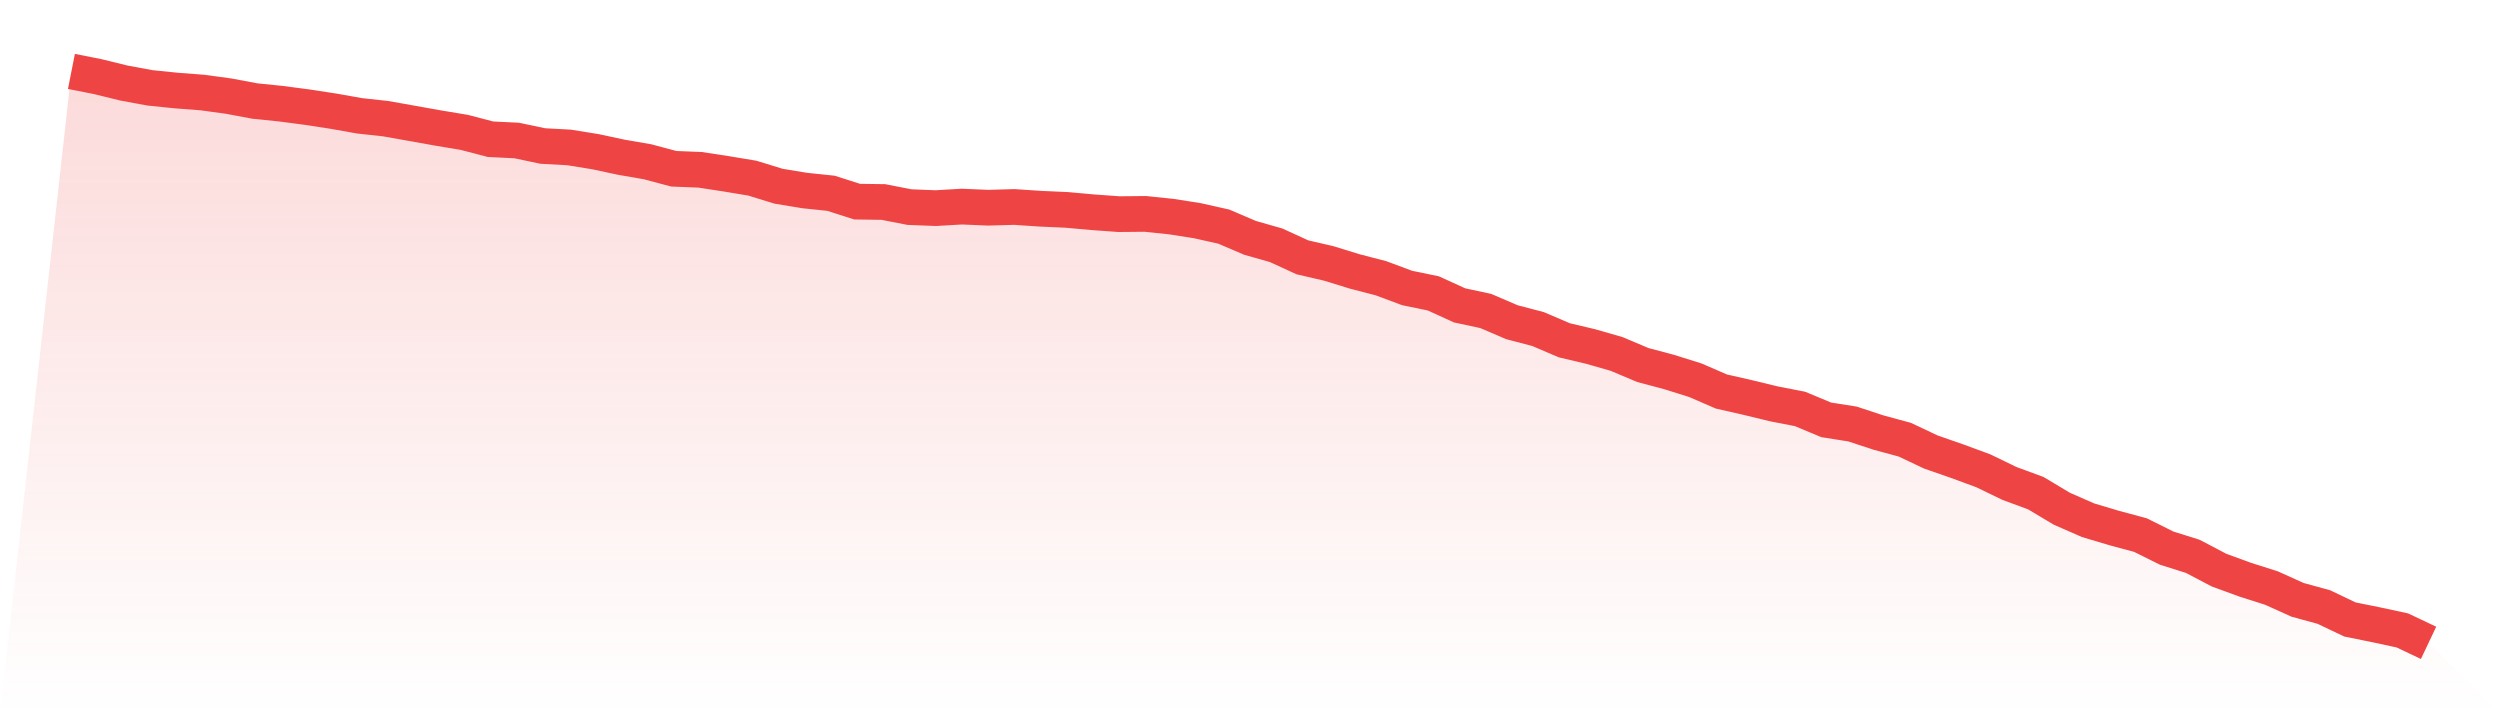<svg viewBox="0 0 140 40" xmlns="http://www.w3.org/2000/svg">
<defs>
<linearGradient id="gradient" x1="0" x2="0" y1="0" y2="1">
<stop offset="0%" stop-color="#ef4444" stop-opacity="0.2"/>
<stop offset="100%" stop-color="#ef4444" stop-opacity="0"/>
</linearGradient>
</defs>
<path d="M4,4 L4,4 L5.467,4.289 L6.933,4.649 L8.4,4.92 L9.867,5.07 L11.333,5.182 L12.8,5.382 L14.267,5.657 L15.733,5.807 L17.2,6 L18.667,6.225 L20.133,6.486 L21.6,6.646 L23.067,6.907 L24.533,7.169 L26,7.413 L27.467,7.797 L28.933,7.868 L30.4,8.177 L31.867,8.256 L33.333,8.493 L34.8,8.806 L36.267,9.06 L37.733,9.451 L39.2,9.509 L40.667,9.733 L42.133,9.977 L43.6,10.429 L45.067,10.67 L46.533,10.823 L48,11.292 L49.467,11.312 L50.933,11.598 L52.4,11.655 L53.867,11.57 L55.333,11.632 L56.8,11.591 L58.267,11.689 L59.733,11.754 L61.2,11.886 L62.667,11.992 L64.133,11.978 L65.6,12.131 L67.067,12.362 L68.533,12.691 L70,13.319 L71.467,13.737 L72.933,14.41 L74.4,14.749 L75.867,15.201 L77.333,15.581 L78.8,16.128 L80.267,16.43 L81.733,17.1 L83.2,17.415 L84.667,18.044 L86.133,18.428 L87.6,19.056 L89.067,19.402 L90.533,19.823 L92,20.442 L93.467,20.832 L94.933,21.291 L96.4,21.926 L97.867,22.259 L99.333,22.615 L100.8,22.9 L102.267,23.512 L103.733,23.743 L105.2,24.225 L106.667,24.622 L108.133,25.315 L109.6,25.825 L111.067,26.365 L112.533,27.075 L114,27.615 L115.467,28.491 L116.933,29.133 L118.4,29.571 L119.867,29.965 L121.333,30.695 L122.8,31.157 L124.267,31.928 L125.733,32.464 L127.2,32.93 L128.667,33.592 L130.133,33.993 L131.6,34.692 L133.067,34.988 L134.533,35.304 L136,36 L140,40 L0,40 z" fill="url(#gradient)"/>
<path d="M4,4 L4,4 L5.467,4.289 L6.933,4.649 L8.4,4.92 L9.867,5.07 L11.333,5.182 L12.8,5.382 L14.267,5.657 L15.733,5.807 L17.2,6 L18.667,6.225 L20.133,6.486 L21.6,6.646 L23.067,6.907 L24.533,7.169 L26,7.413 L27.467,7.797 L28.933,7.868 L30.4,8.177 L31.867,8.256 L33.333,8.493 L34.8,8.806 L36.267,9.06 L37.733,9.451 L39.2,9.509 L40.667,9.733 L42.133,9.977 L43.6,10.429 L45.067,10.67 L46.533,10.823 L48,11.292 L49.467,11.312 L50.933,11.598 L52.4,11.655 L53.867,11.57 L55.333,11.632 L56.8,11.591 L58.267,11.689 L59.733,11.754 L61.2,11.886 L62.667,11.992 L64.133,11.978 L65.6,12.131 L67.067,12.362 L68.533,12.691 L70,13.319 L71.467,13.737 L72.933,14.41 L74.4,14.749 L75.867,15.201 L77.333,15.581 L78.8,16.128 L80.267,16.43 L81.733,17.1 L83.2,17.415 L84.667,18.044 L86.133,18.428 L87.6,19.056 L89.067,19.402 L90.533,19.823 L92,20.442 L93.467,20.832 L94.933,21.291 L96.4,21.926 L97.867,22.259 L99.333,22.615 L100.8,22.9 L102.267,23.512 L103.733,23.743 L105.2,24.225 L106.667,24.622 L108.133,25.315 L109.6,25.825 L111.067,26.365 L112.533,27.075 L114,27.615 L115.467,28.491 L116.933,29.133 L118.4,29.571 L119.867,29.965 L121.333,30.695 L122.8,31.157 L124.267,31.928 L125.733,32.464 L127.2,32.93 L128.667,33.592 L130.133,33.993 L131.6,34.692 L133.067,34.988 L134.533,35.304 L136,36" fill="none" stroke="#ef4444" stroke-width="2"/>
</svg>